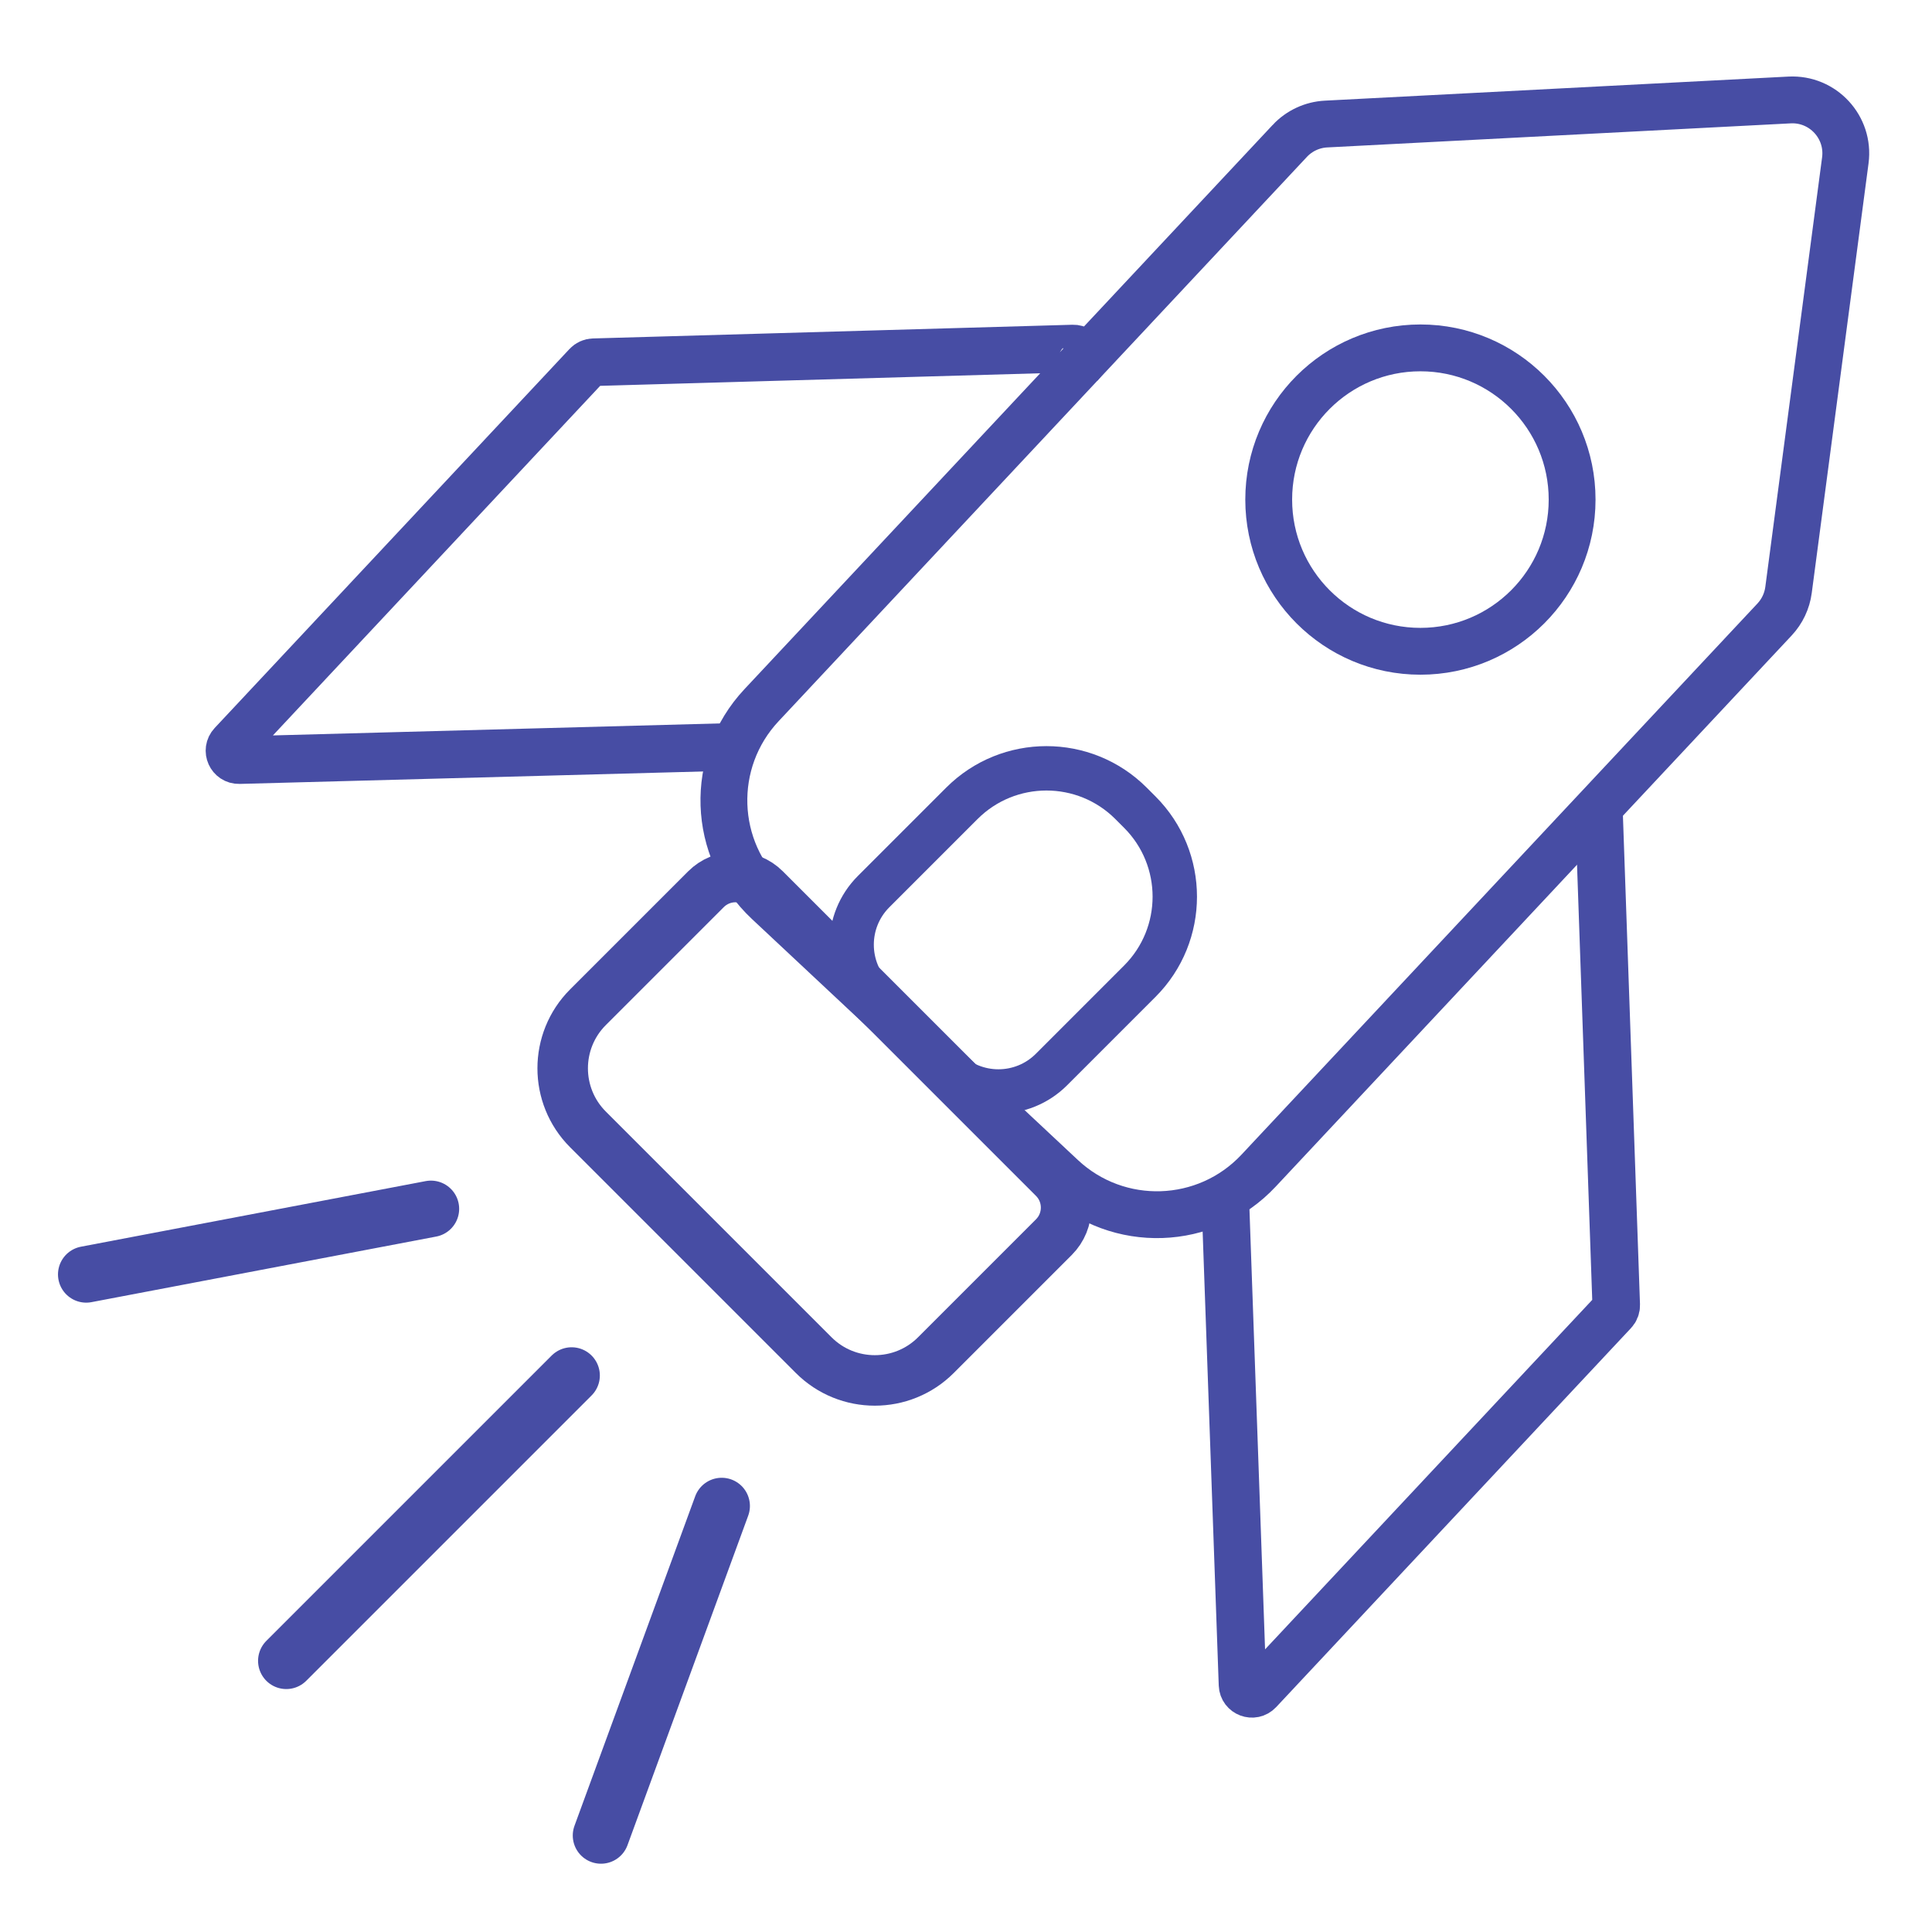 <svg xmlns="http://www.w3.org/2000/svg" id="a" viewBox="0 0 2167.977 2167.977"><path d="M1447.354,158.097l-592.894,633.317c-58.926,62.943-55.669,161.737,7.274,220.663l329.9,308.843c62.943,58.926,161.737,55.669,220.663-7.274l579.012-618.489c8.553-9.136,14.034-20.719,15.674-33.126l63.728-482.098c4.914-37.177-25.114-69.693-62.563-67.749l-520.124,27.009c-15.491.804-30.068,7.58-40.67,18.904Z" fill="none" stroke="#474da4" stroke-miterlimit="10" stroke-width="52.553"></path><circle cx="1593.904" cy="560.606" r="170.23" fill="none" stroke="#474da4" stroke-miterlimit="10" stroke-width="52.553"></circle><path d="M1140.34,853.868h13.945c74.059,0,134.185,60.126,134.185,134.185v140.099c0,46.498-37.75,84.248-84.248,84.248h-113.818c-46.498,0-84.248-37.75-84.248-84.248v-140.099c0-74.059,60.126-134.185,134.185-134.185Z" transform="translate(1066.576 -508.674) rotate(45)" fill="none" stroke="#474da4" stroke-miterlimit="10" stroke-width="49.815"></path><path d="M813.475,838.327l-545.1,14.648c-9.39.268-14.438-10.93-8.018-17.788l398.216-425.368c1.927-2.058,4.596-3.261,7.414-3.342l538.071-15.376c9.39-.268,14.438,10.93,8.018,17.788" fill="none" stroke="#474da4" stroke-miterlimit="10" stroke-width="53.389"></path><path d="M1375.003,1347.02l19.277,543.523c.351,9.387,11.858,13.686,18.278,6.829l398.218-425.366c1.927-2.058,2.951-4.801,2.846-7.618l-19.846-567.977" fill="none" stroke="#474da4" stroke-miterlimit="10" stroke-width="53.389"></path><path d="M674.361,1111.407h458.264c25.902,0,46.931,21.029,46.931,46.931v187.201c0,53.513-43.446,96.959-96.959,96.959h-358.208c-53.513,0-96.959-43.446-96.959-96.959v-187.201c0-25.902,21.029-46.931,46.931-46.931Z" transform="translate(1167.569 -264.855) rotate(45)" fill="none" stroke="#474da4" stroke-miterlimit="10" stroke-width="56.67"></path><line x1="641.446" y1="1543.499" x2="321.255" y2="1863.69" fill="none" stroke="#474da4" stroke-linecap="round" stroke-linejoin="round" stroke-width="63.337"></line><line x1="809.845" y1="1689.933" x2="674.394" y2="2059.679" fill="none" stroke="#474da4" stroke-linecap="round" stroke-linejoin="round" stroke-width="63.337"></line><line x1="96.737" y1="1430.088" x2="483.574" y2="1356.491" fill="none" stroke="#474da4" stroke-linecap="round" stroke-linejoin="round" stroke-width="63.337"></line></svg>